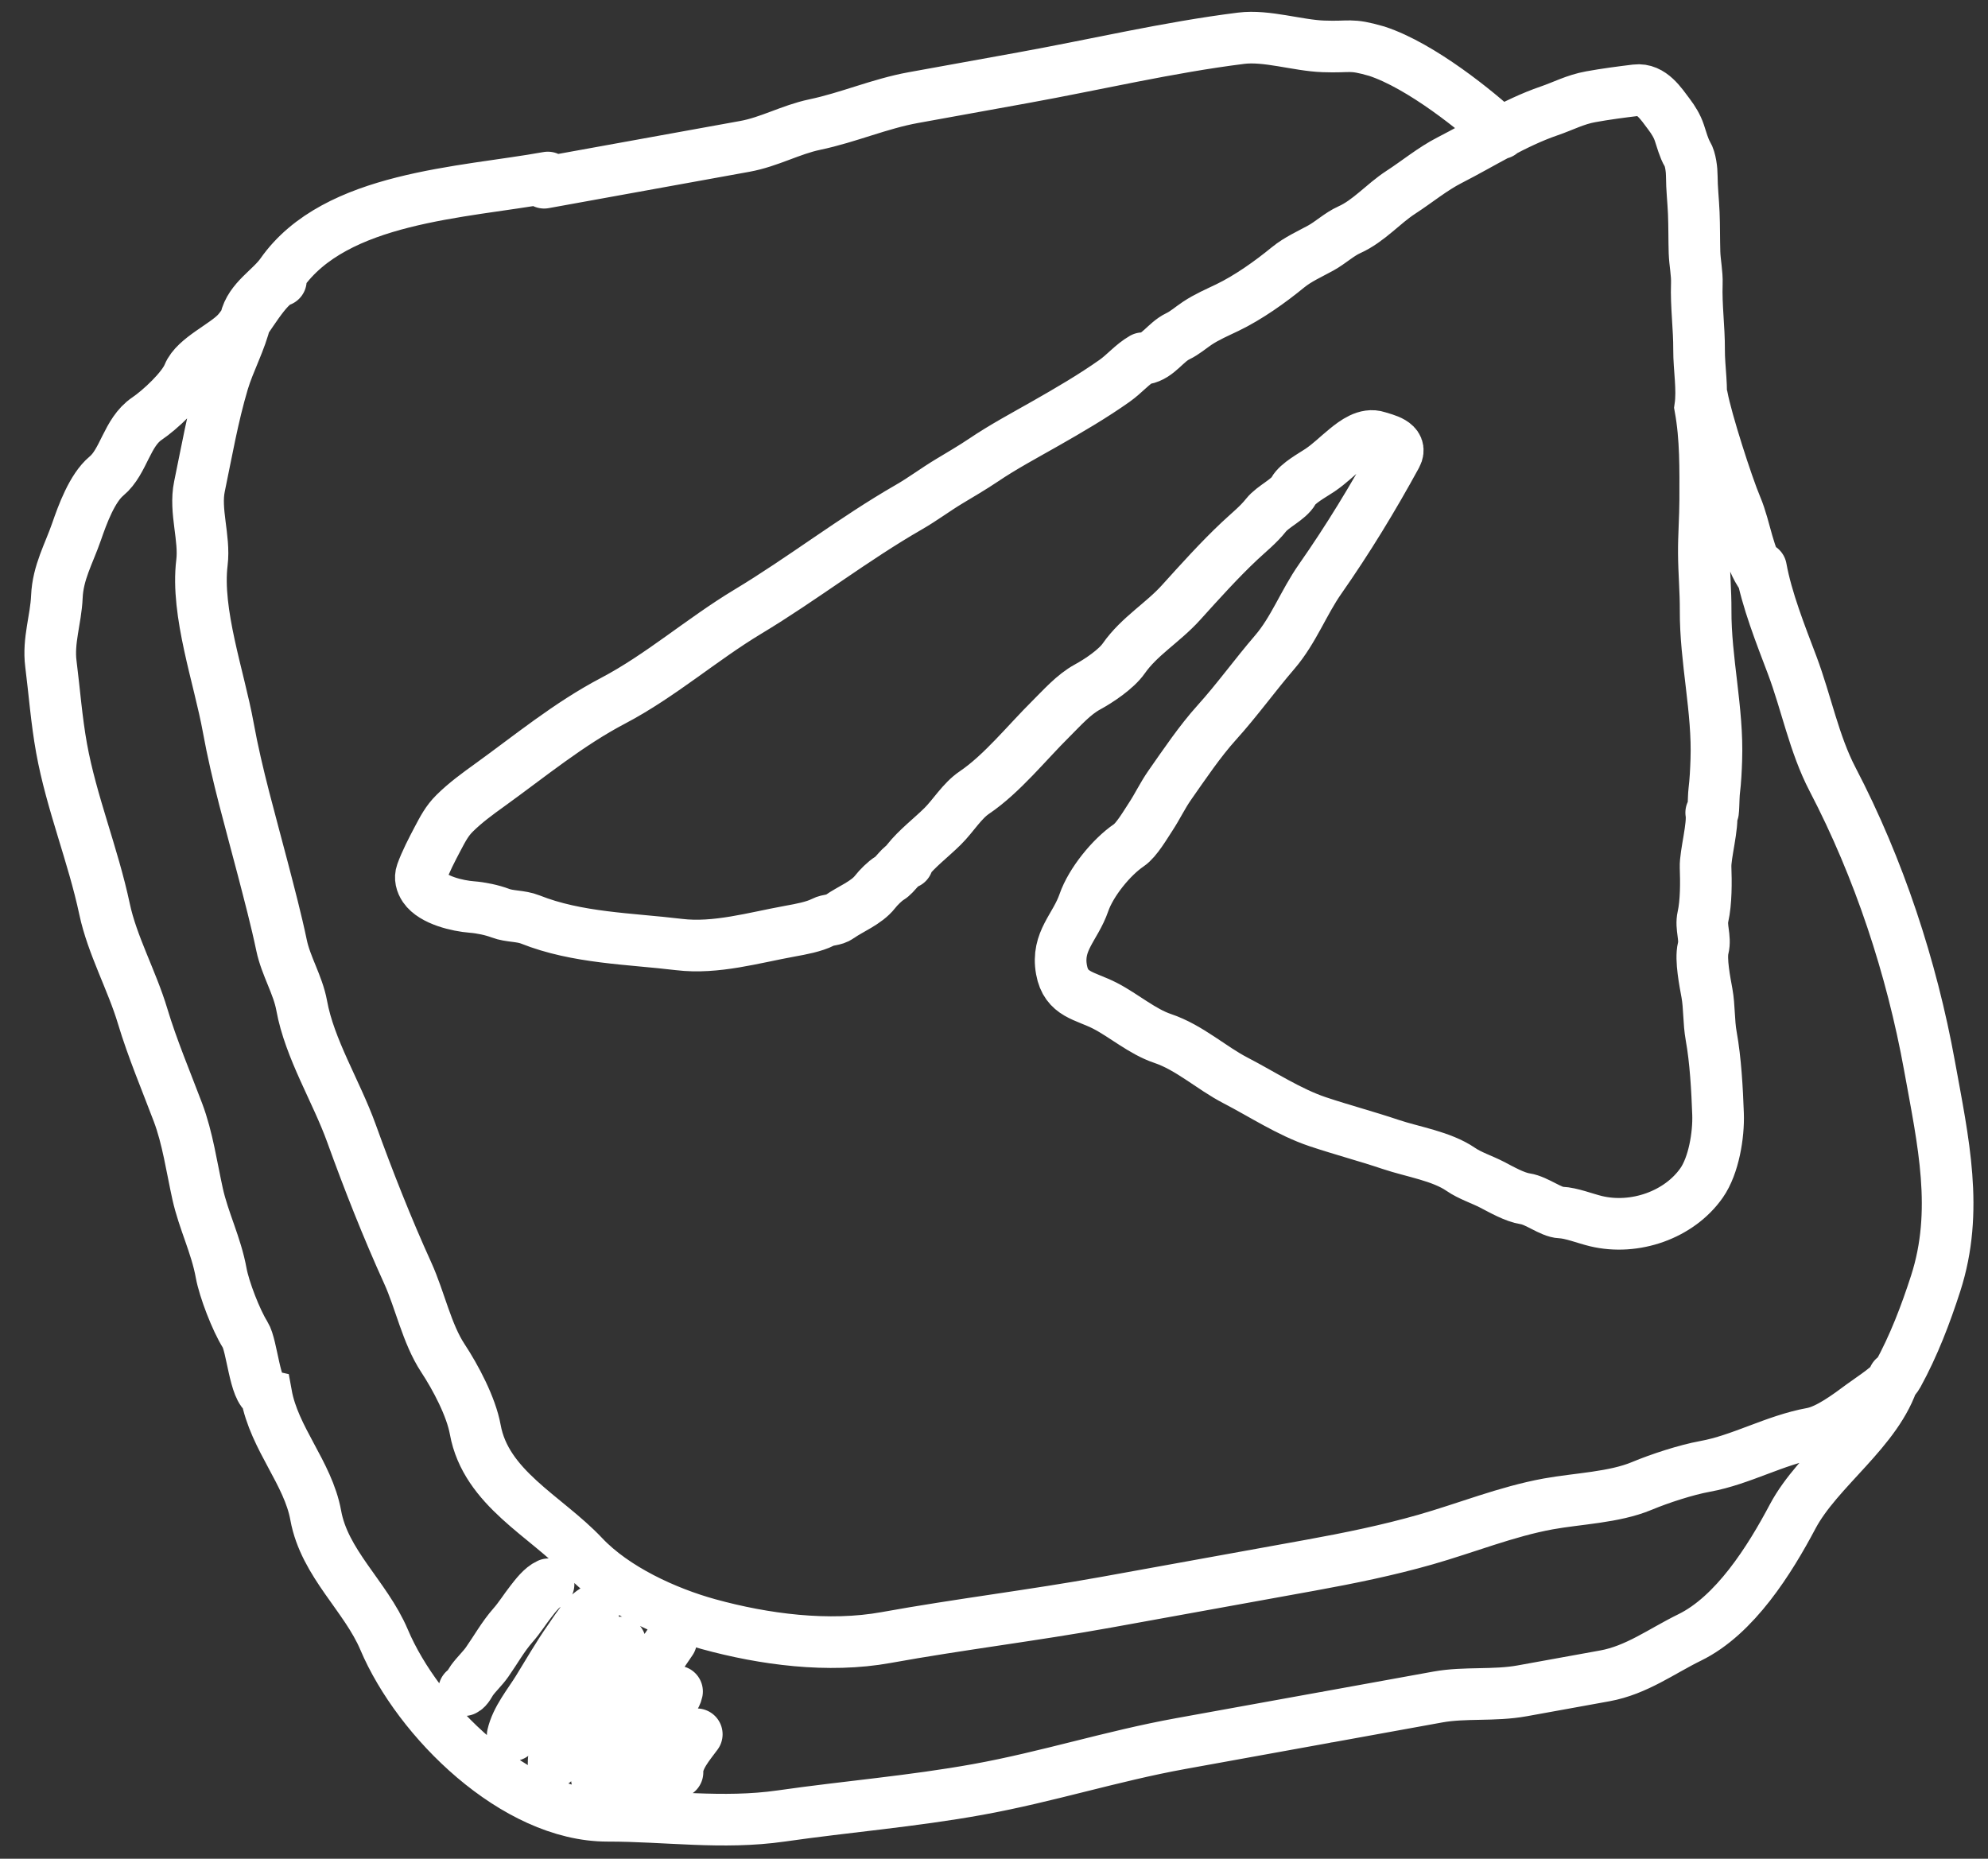 <?xml version="1.0" encoding="UTF-8"?> <svg xmlns="http://www.w3.org/2000/svg" width="77" height="72" viewBox="0 0 77 72" fill="none"><rect x="0" y="0" width="77" height="72" fill="#333333" stroke="none"/> <path d="M21.218 6.876C17.928 7.472 12.992 7.615 10.907 10.587C10.479 11.197 9.685 11.6 9.509 12.389C9.333 13.178 8.872 14.013 8.637 14.802C8.24 16.138 8.005 17.505 7.725 18.848C7.53 19.788 7.939 20.845 7.822 21.791C7.584 23.727 8.49 26.245 8.84 28.174C9.175 30.023 9.71 31.848 10.182 33.665C10.435 34.641 10.7 35.638 10.906 36.622C11.073 37.422 11.539 38.149 11.685 38.951C11.989 40.627 13.029 42.281 13.611 43.895C14.264 45.705 14.994 47.556 15.792 49.312C16.27 50.363 16.53 51.659 17.152 52.605C17.648 53.359 18.247 54.487 18.408 55.376C18.819 57.645 21.142 58.723 22.594 60.264C23.809 61.553 25.796 62.459 27.446 62.914C29.593 63.505 32.092 63.836 34.32 63.432C37.173 62.916 40.013 62.577 42.854 62.063L50.762 60.63C52.261 60.358 53.752 60.053 55.212 59.637C56.772 59.192 58.364 58.547 59.967 58.256C61.113 58.048 62.516 58.008 63.588 57.561C64.284 57.27 65.312 56.935 66.038 56.803C67.442 56.549 68.739 55.785 70.177 55.524C70.814 55.408 71.603 54.81 72.12 54.427C72.515 54.134 73.277 53.671 73.511 53.244C74.126 52.121 74.583 50.922 74.973 49.715C75.88 46.904 75.266 44.221 74.735 41.289C74.044 37.478 72.778 33.635 70.979 30.187C70.264 28.817 69.961 27.214 69.415 25.765C68.966 24.577 68.43 23.232 68.208 22.005M21.076 7.078L28.849 5.67C29.798 5.498 30.624 5.022 31.552 4.827C32.873 4.549 34.069 4.018 35.377 3.781L39.648 3.007C42.441 2.501 45.257 1.833 48.074 1.481C49.052 1.358 50.258 1.76 51.254 1.796C52.34 1.837 52.267 1.679 53.322 1.982C55.053 2.548 57.248 4.339 58.129 5.163M65.929 15.384C66.088 16.262 66.897 18.786 67.25 19.62C67.62 20.493 67.705 21.599 68.27 22.346M10.878 10.867C10.31 11.036 9.605 12.398 9.187 12.859C8.715 13.381 7.56 13.864 7.297 14.515C7.077 15.059 6.189 15.882 5.692 16.217C4.908 16.746 4.797 17.882 4.123 18.442C3.569 18.903 3.195 19.93 2.966 20.593C2.671 21.446 2.243 22.176 2.203 23.113C2.166 23.997 1.856 24.811 1.971 25.713C2.108 26.793 2.187 27.891 2.386 28.991C2.768 31.096 3.603 33.111 4.05 35.217C4.343 36.602 5.113 37.987 5.524 39.361C5.898 40.608 6.439 41.888 6.894 43.093C7.267 44.079 7.426 45.217 7.654 46.248C7.885 47.288 8.37 48.231 8.566 49.308C8.681 49.944 9.147 51.149 9.494 51.698C9.767 52.13 9.87 53.894 10.312 54.02C10.622 55.733 11.931 57.053 12.23 58.701C12.567 60.562 14.165 61.833 14.877 63.515C16.194 66.627 19.939 70.341 23.537 70.336C25.804 70.333 27.977 70.671 30.259 70.344C32.784 69.981 35.326 69.778 37.884 69.315C40.572 68.828 43.054 68.025 45.73 67.54L51.296 66.532M51.469 66.501L55.692 65.735C56.743 65.545 57.863 65.695 58.959 65.496L62.155 64.917C63.389 64.694 64.356 63.961 65.444 63.429C67.201 62.571 68.545 60.422 69.433 58.746C70.416 56.892 72.749 55.397 73.354 53.36M35.136 33.346C35.521 32.86 36.065 32.45 36.51 32.01C36.925 31.599 37.258 31.026 37.744 30.698C38.806 29.981 39.779 28.761 40.697 27.852C41.126 27.427 41.581 26.905 42.118 26.613C42.562 26.372 43.234 25.922 43.526 25.504C44.13 24.642 45.034 24.126 45.742 23.343C46.461 22.548 47.233 21.687 48.015 20.953C48.365 20.623 48.735 20.334 49.038 19.952C49.303 19.617 49.915 19.353 50.102 19.011C50.266 18.712 50.84 18.406 51.124 18.214C51.501 17.959 51.783 17.671 52.14 17.381C52.463 17.118 52.914 16.775 53.361 16.925C53.622 17.013 54.352 17.148 54.079 17.649C53.179 19.296 52.207 20.893 51.133 22.427C50.492 23.342 50.103 24.413 49.375 25.26C48.609 26.15 47.913 27.121 47.132 27.985C46.476 28.711 45.875 29.606 45.308 30.415C45.025 30.82 44.84 31.224 44.569 31.637C44.365 31.946 44.019 32.543 43.724 32.741C43.046 33.2 42.253 34.181 41.984 34.96C41.648 35.935 40.913 36.45 41.115 37.565C41.292 38.542 42.015 38.554 42.809 38.964C43.532 39.338 44.248 39.962 45.027 40.224C46.071 40.575 46.91 41.363 47.861 41.855C48.883 42.384 49.937 43.081 51.031 43.449C51.972 43.764 52.931 44.017 53.867 44.332C54.725 44.62 55.828 44.782 56.581 45.298C56.936 45.542 57.398 45.688 57.785 45.888C58.157 46.08 58.666 46.375 59.082 46.438C59.526 46.506 60.071 46.954 60.451 46.968C60.855 46.983 61.405 47.204 61.815 47.302C63.318 47.663 65.038 47.062 65.907 45.821C66.378 45.148 66.573 43.962 66.544 43.153C66.51 42.199 66.448 41.067 66.279 40.134C66.179 39.578 66.211 39.001 66.115 38.472C66.039 38.049 65.86 37.166 65.968 36.732C66.071 36.316 65.865 35.928 65.96 35.51C66.086 34.95 66.082 34.159 66.061 33.588C66.044 33.108 66.366 31.959 66.279 31.48M35.147 33.426C34.867 33.51 34.701 33.871 34.453 34.021C34.271 34.132 34.024 34.381 33.893 34.549C33.558 34.978 32.932 35.213 32.509 35.514C32.306 35.658 32.087 35.614 31.876 35.723C31.529 35.901 31.008 35.995 30.618 36.066L30.591 36.071C29.195 36.324 27.727 36.759 26.306 36.588C24.388 36.356 22.359 36.341 20.541 35.618C20.165 35.468 19.746 35.511 19.382 35.373C19.057 35.25 18.629 35.161 18.275 35.134C17.724 35.091 16.77 34.872 16.433 34.381C16.315 34.209 16.262 34.001 16.33 33.811C16.483 33.384 16.732 32.905 16.945 32.501C17.146 32.122 17.308 31.8 17.613 31.5C18.028 31.091 18.48 30.761 18.961 30.415C20.532 29.282 22.02 28.05 23.746 27.144C25.583 26.179 27.184 24.767 28.961 23.697C31.084 22.42 33.054 20.88 35.207 19.642C35.74 19.336 36.232 18.964 36.761 18.646C37.206 18.378 37.66 18.114 38.091 17.824C38.859 17.305 39.685 16.866 40.49 16.407C41.395 15.892 42.319 15.354 43.17 14.752C43.553 14.482 43.853 14.111 44.261 13.876M44.33 13.896C44.862 13.8 45.145 13.254 45.616 13.028C45.891 12.896 46.119 12.692 46.373 12.522C46.741 12.277 47.147 12.104 47.541 11.914C48.355 11.521 49.191 10.926 49.889 10.355C50.268 10.045 50.734 9.84 51.16 9.605C51.539 9.396 51.871 9.076 52.263 8.9C53.021 8.559 53.567 7.897 54.259 7.448C54.882 7.044 55.482 6.544 56.15 6.203C57.409 5.56 58.649 4.76 60.002 4.296C60.553 4.107 61.014 3.856 61.608 3.749C62.195 3.642 62.782 3.566 63.365 3.495C63.965 3.422 64.342 4.025 64.65 4.432C64.812 4.648 64.959 4.885 65.044 5.14C65.122 5.374 65.227 5.756 65.353 5.961C65.48 6.168 65.527 6.583 65.527 6.821C65.528 7.299 65.584 7.773 65.604 8.251C65.625 8.759 65.617 9.268 65.632 9.776C65.645 10.184 65.737 10.586 65.722 10.995C65.692 11.841 65.814 12.7 65.809 13.545C65.805 14.276 65.958 15.061 65.853 15.778C66.071 16.98 66.049 18.163 66.047 19.382C66.045 20.071 65.989 20.751 65.994 21.441C65.999 22.169 66.067 22.906 66.063 23.634C66.052 25.565 66.546 27.504 66.477 29.439C66.463 29.838 66.444 30.246 66.396 30.637C66.364 30.896 66.372 31.671 66.326 31.415M17.977 65.47C18.108 65.418 18.202 65.196 18.279 65.09C18.46 64.841 18.691 64.633 18.868 64.38C19.205 63.9 19.479 63.4 19.868 62.957C20.124 62.667 20.324 62.34 20.563 62.035C20.74 61.809 20.979 61.489 21.247 61.368M19.857 67.218C20 66.583 20.492 65.994 20.829 65.45C21.23 64.802 21.602 64.147 22.041 63.522C22.294 63.161 22.614 62.624 22.994 62.388M21.441 68.267C21.433 68.055 21.581 67.831 21.674 67.652C22.108 66.815 22.593 66.002 23.057 65.18C23.29 64.768 23.514 64.349 23.765 63.947C23.84 63.829 23.909 63.706 24.021 63.623M23.115 68.883C23.133 68.618 23.368 68.281 23.476 68.052C23.913 67.123 24.367 66.19 24.886 65.302C25.233 64.707 25.599 64.122 25.994 63.557M24.902 69.186C24.889 69.04 24.952 68.872 24.99 68.736C25.155 68.134 25.36 67.541 25.587 66.959C25.739 66.57 25.892 66.174 26.097 65.808C26.153 65.709 26.201 65.63 26.224 65.521M26.241 68.651C26.219 68.114 26.694 67.581 26.988 67.179" stroke="white" stroke-width="2" stroke-linecap="round"></path> </svg> 